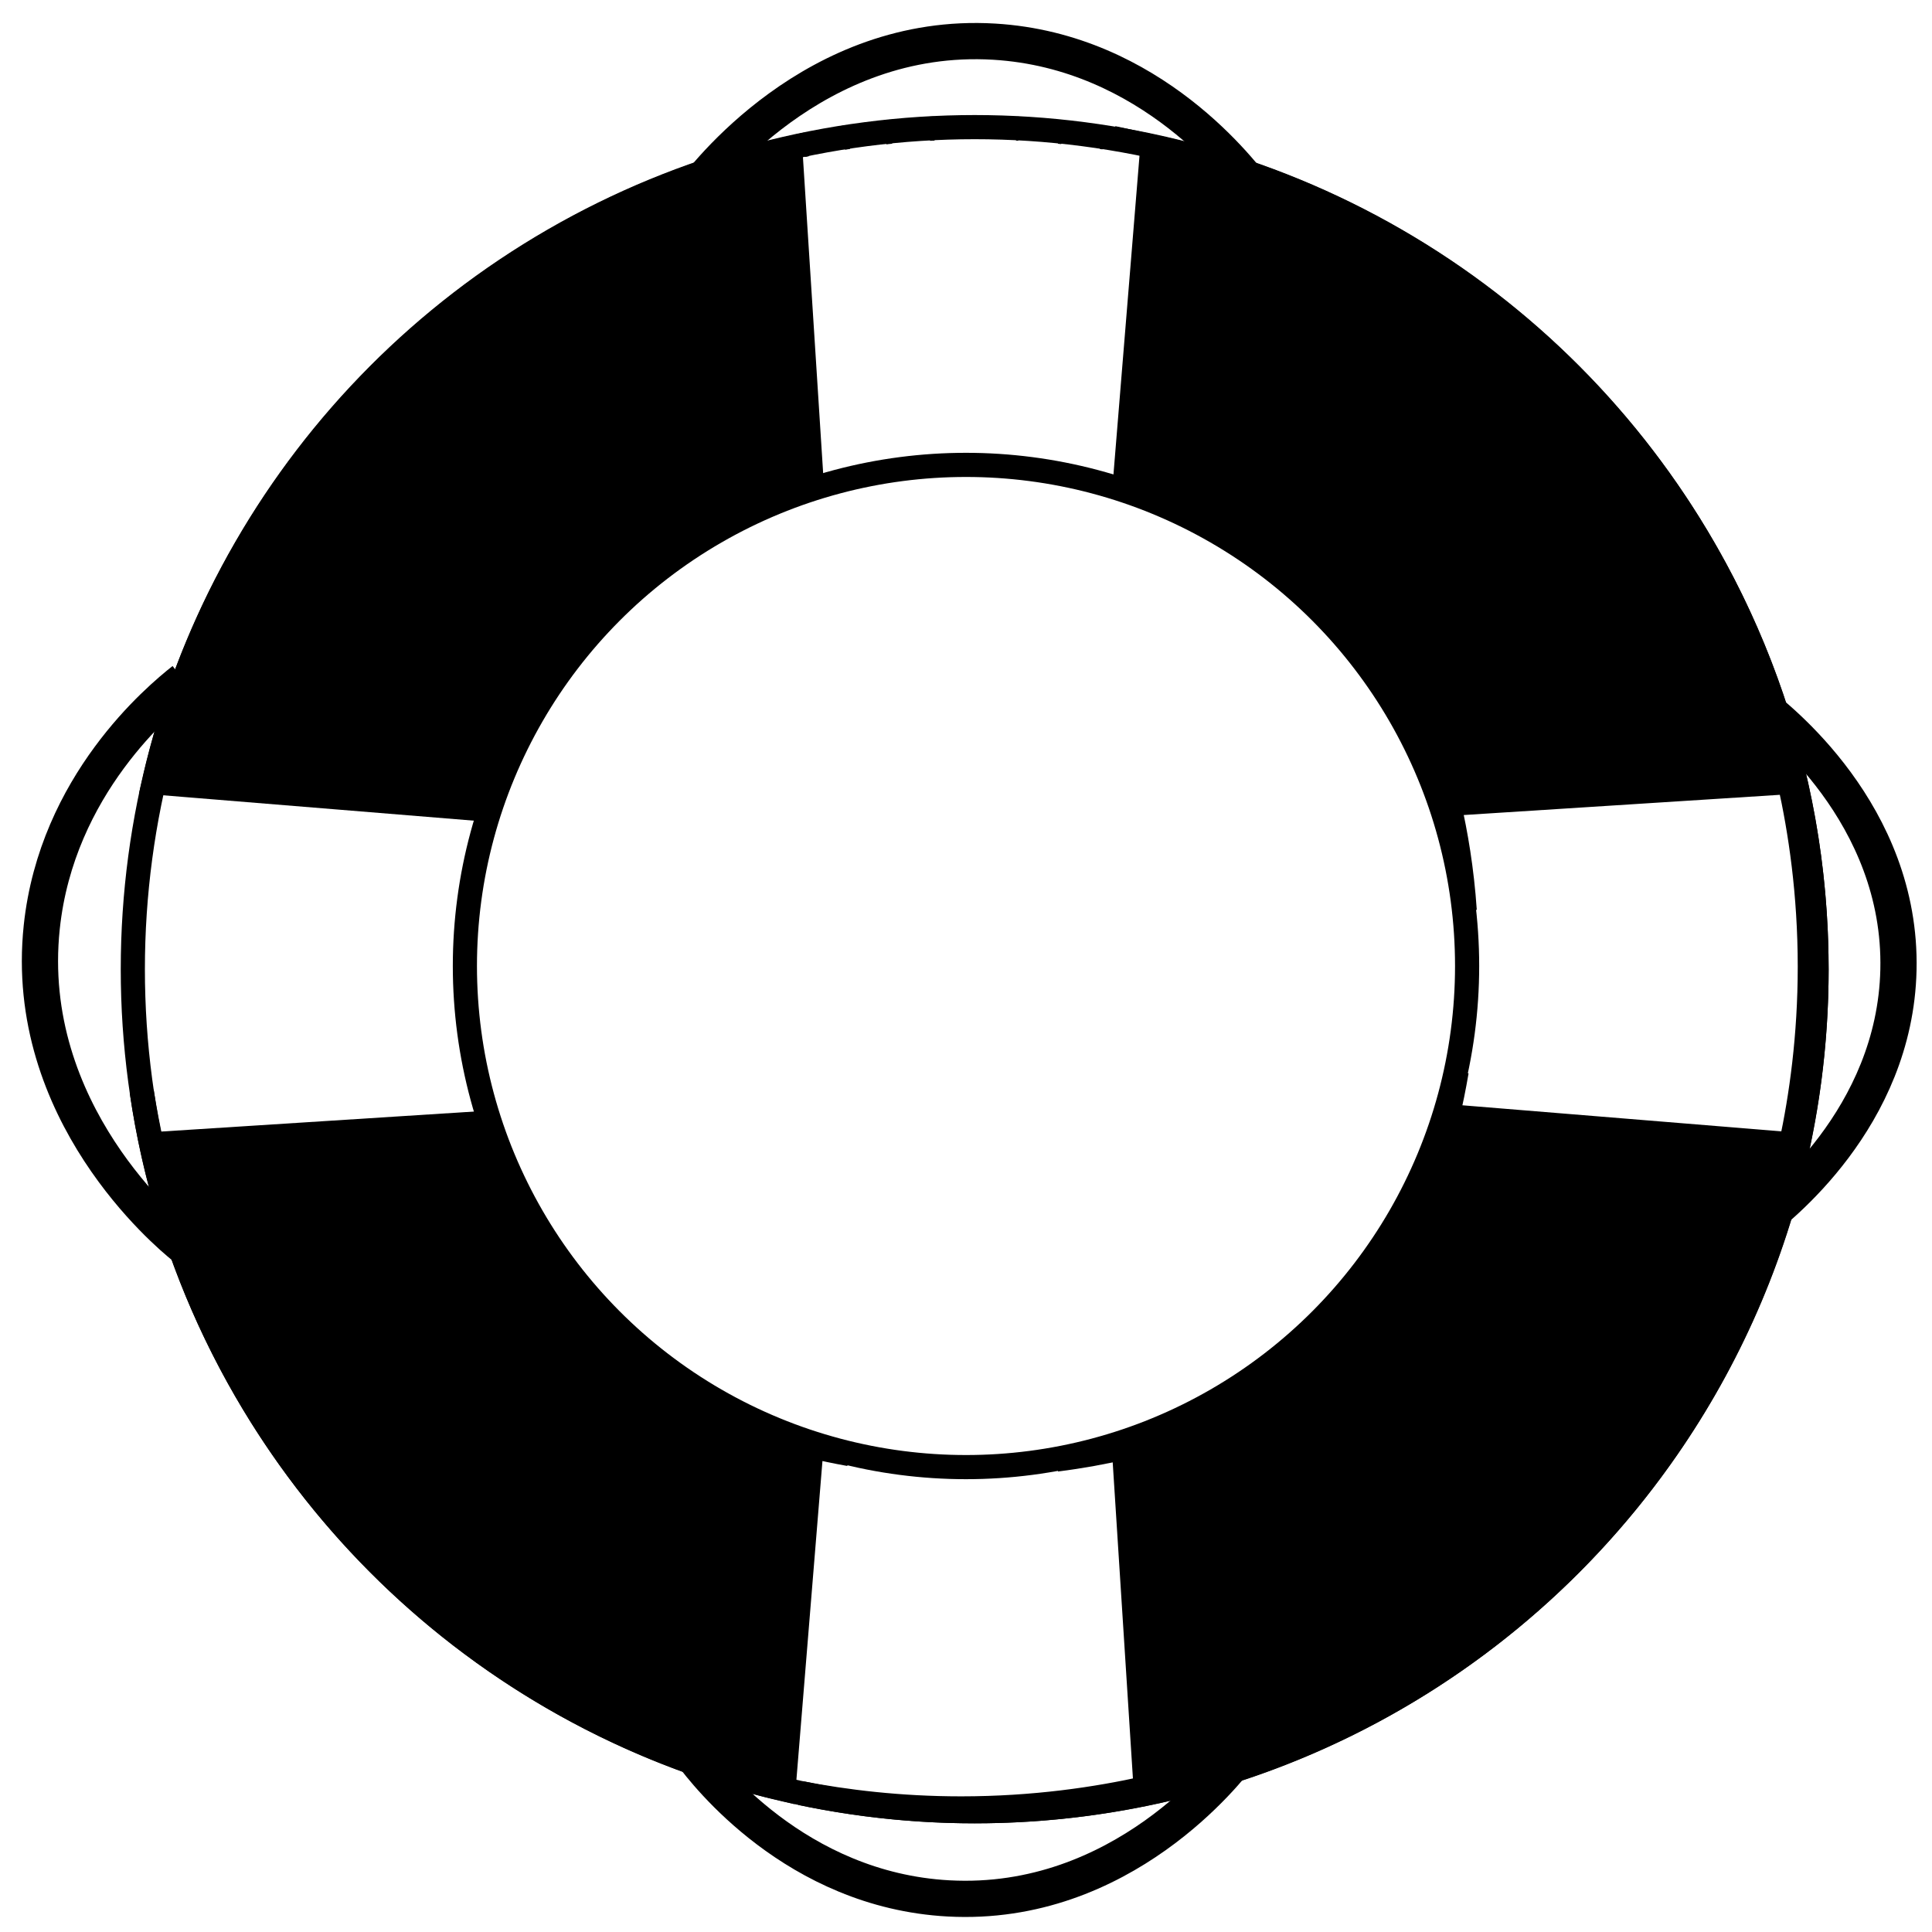<?xml version="1.0" encoding="utf-8"?>
<svg xmlns="http://www.w3.org/2000/svg" id="Layer_16" data-name="Layer 16" viewBox="0 0 160 160">
  <path d="M15.222,56.333c-2.021,1.598-10.519,8.675-11.764,20.444-1.62,15.316,10.437,25.375,11.764,26.444" fill="none" stroke="#000" stroke-miterlimit="10" stroke-width="3"/>
  <path d="M57.256,16.111c.979-1.345,10.181-13.555,25.077-12.661,13.007.78,20.63,10.968,21.855,12.661" fill="none" stroke="#000" stroke-miterlimit="10" stroke-width="3"/>
  <path d="M145.444,58.111c1.66,1.242,12.075,9.303,11.777,22.217-.284,12.272-10.032,19.812-11.777,21.117" fill="none" stroke="#000" stroke-miterlimit="10" stroke-width="3"/>
  <path d="M102.742,145.222c-.973,1.306-9.828,12.776-24.187,11.996-12.665-.688-20.109-10.391-21.299-11.996" fill="none" stroke="#000" stroke-miterlimit="10" stroke-width="3"/>
  <g>
    <path d="M84.196,10.648c.061.003.123.005.183.008-.061-.003-.122-.005-.183-.008Z" stroke="#000" stroke-miterlimit="10" stroke-width="2"/>
    <path d="M87.714,10.91c.091.009.181.018.271.028-.09-.009-.18-.019-.271-.028Z" stroke="#000" stroke-miterlimit="10" stroke-width="2"/>
    <path d="M94.758,11.974c.009.002.018.004.027.005-.009-.002-.018-.004-.027-.005Z" stroke="#000" stroke-miterlimit="10" stroke-width="2"/>
    <path d="M76.966,10.663c.127-.007.257-.012.385-.018-.128.006-.257.011-.385.018Z" stroke="#000" stroke-miterlimit="10" stroke-width="2"/>
    <path d="M91.238,11.35c.072.011.142.022.213.033-.071-.011-.142-.022-.213-.033Z" stroke="#000" stroke-miterlimit="10" stroke-width="2"/>
    <path d="M67.209,119.767c.96.23,2.014.451,3.138.654-14.069-3.349-25.362-13.846-29.83-27.446-9.318.596-18.635,1.192-27.953,1.788-.298-1.335-.579-2.808-.827-4.385,4.134,28.477,25.483,51.365,53.151,57.794l2.321-28.405Z" stroke="#000" stroke-miterlimit="10" stroke-width="2"/>
    <path d="M40.504,67.064c4.13-12.612,14.125-22.564,26.765-26.629-.007.002-.014.003-.021.005-.601-9.393-1.202-18.787-1.803-28.181-26.165,5.851-46.768,26.398-52.699,52.537l27.757,2.268Z" stroke="#000" stroke-miterlimit="10" stroke-width="2"/>
    <path d="M95.435,12.129l-2.323,28.426c-.025-.006-.052-.012-.077-.018,15.168,5.009,26.47,18.511,28.268,34.878-.233-3.417-.745-6.401-1.306-8.841,9.4-.601,18.8-1.203,28.201-1.804.899,4.035,1.682,9.224,1.683,15.278,0,5.795-.715,10.787-1.556,14.714l-28.444-2.324c.268-1.121.525-2.369.753-3.713-3.496,16.353-16.612,29.134-33.139,32.147,2.078-.263,3.95-.615,5.578-.99.601,9.4,1.203,18.8,1.804,28.201-4.035.899-9.224,1.682-15.278,1.683-5.123,0-9.615-.559-13.302-1.27,4.654.979,9.477,1.503,14.422,1.503,38.51,0,69.72-31.22,69.72-69.72,0-33.46-23.566-61.396-55.005-68.151Z" stroke="#000" stroke-miterlimit="10" stroke-width="2"/>
    <path d="M69.838,11.411c.136-.021.267-.044.405-.065-.135.02-.269.044-.405.065Z" stroke="#000" stroke-miterlimit="10" stroke-width="2"/>
    <path d="M66.473,12.022c.107-.022.209-.045.318-.067-.106.022-.212.045-.318.067Z" stroke="#000" stroke-miterlimit="10" stroke-width="2"/>
    <path d="M73.311,10.956c.158-.017.315-.035.475-.05-.159.016-.317.034-.475.05Z" stroke="#000" stroke-miterlimit="10" stroke-width="2"/>
  </g>
  <circle cx="80" cy="80" r="41.5" fill="none" stroke="#000" stroke-miterlimit="10" stroke-width="2"/>
  <ellipse cx="80.72" cy="80.264" rx="69.72" ry="69.736" fill="none" stroke="#000" stroke-miterlimit="10" stroke-width="2"/>
</svg>
